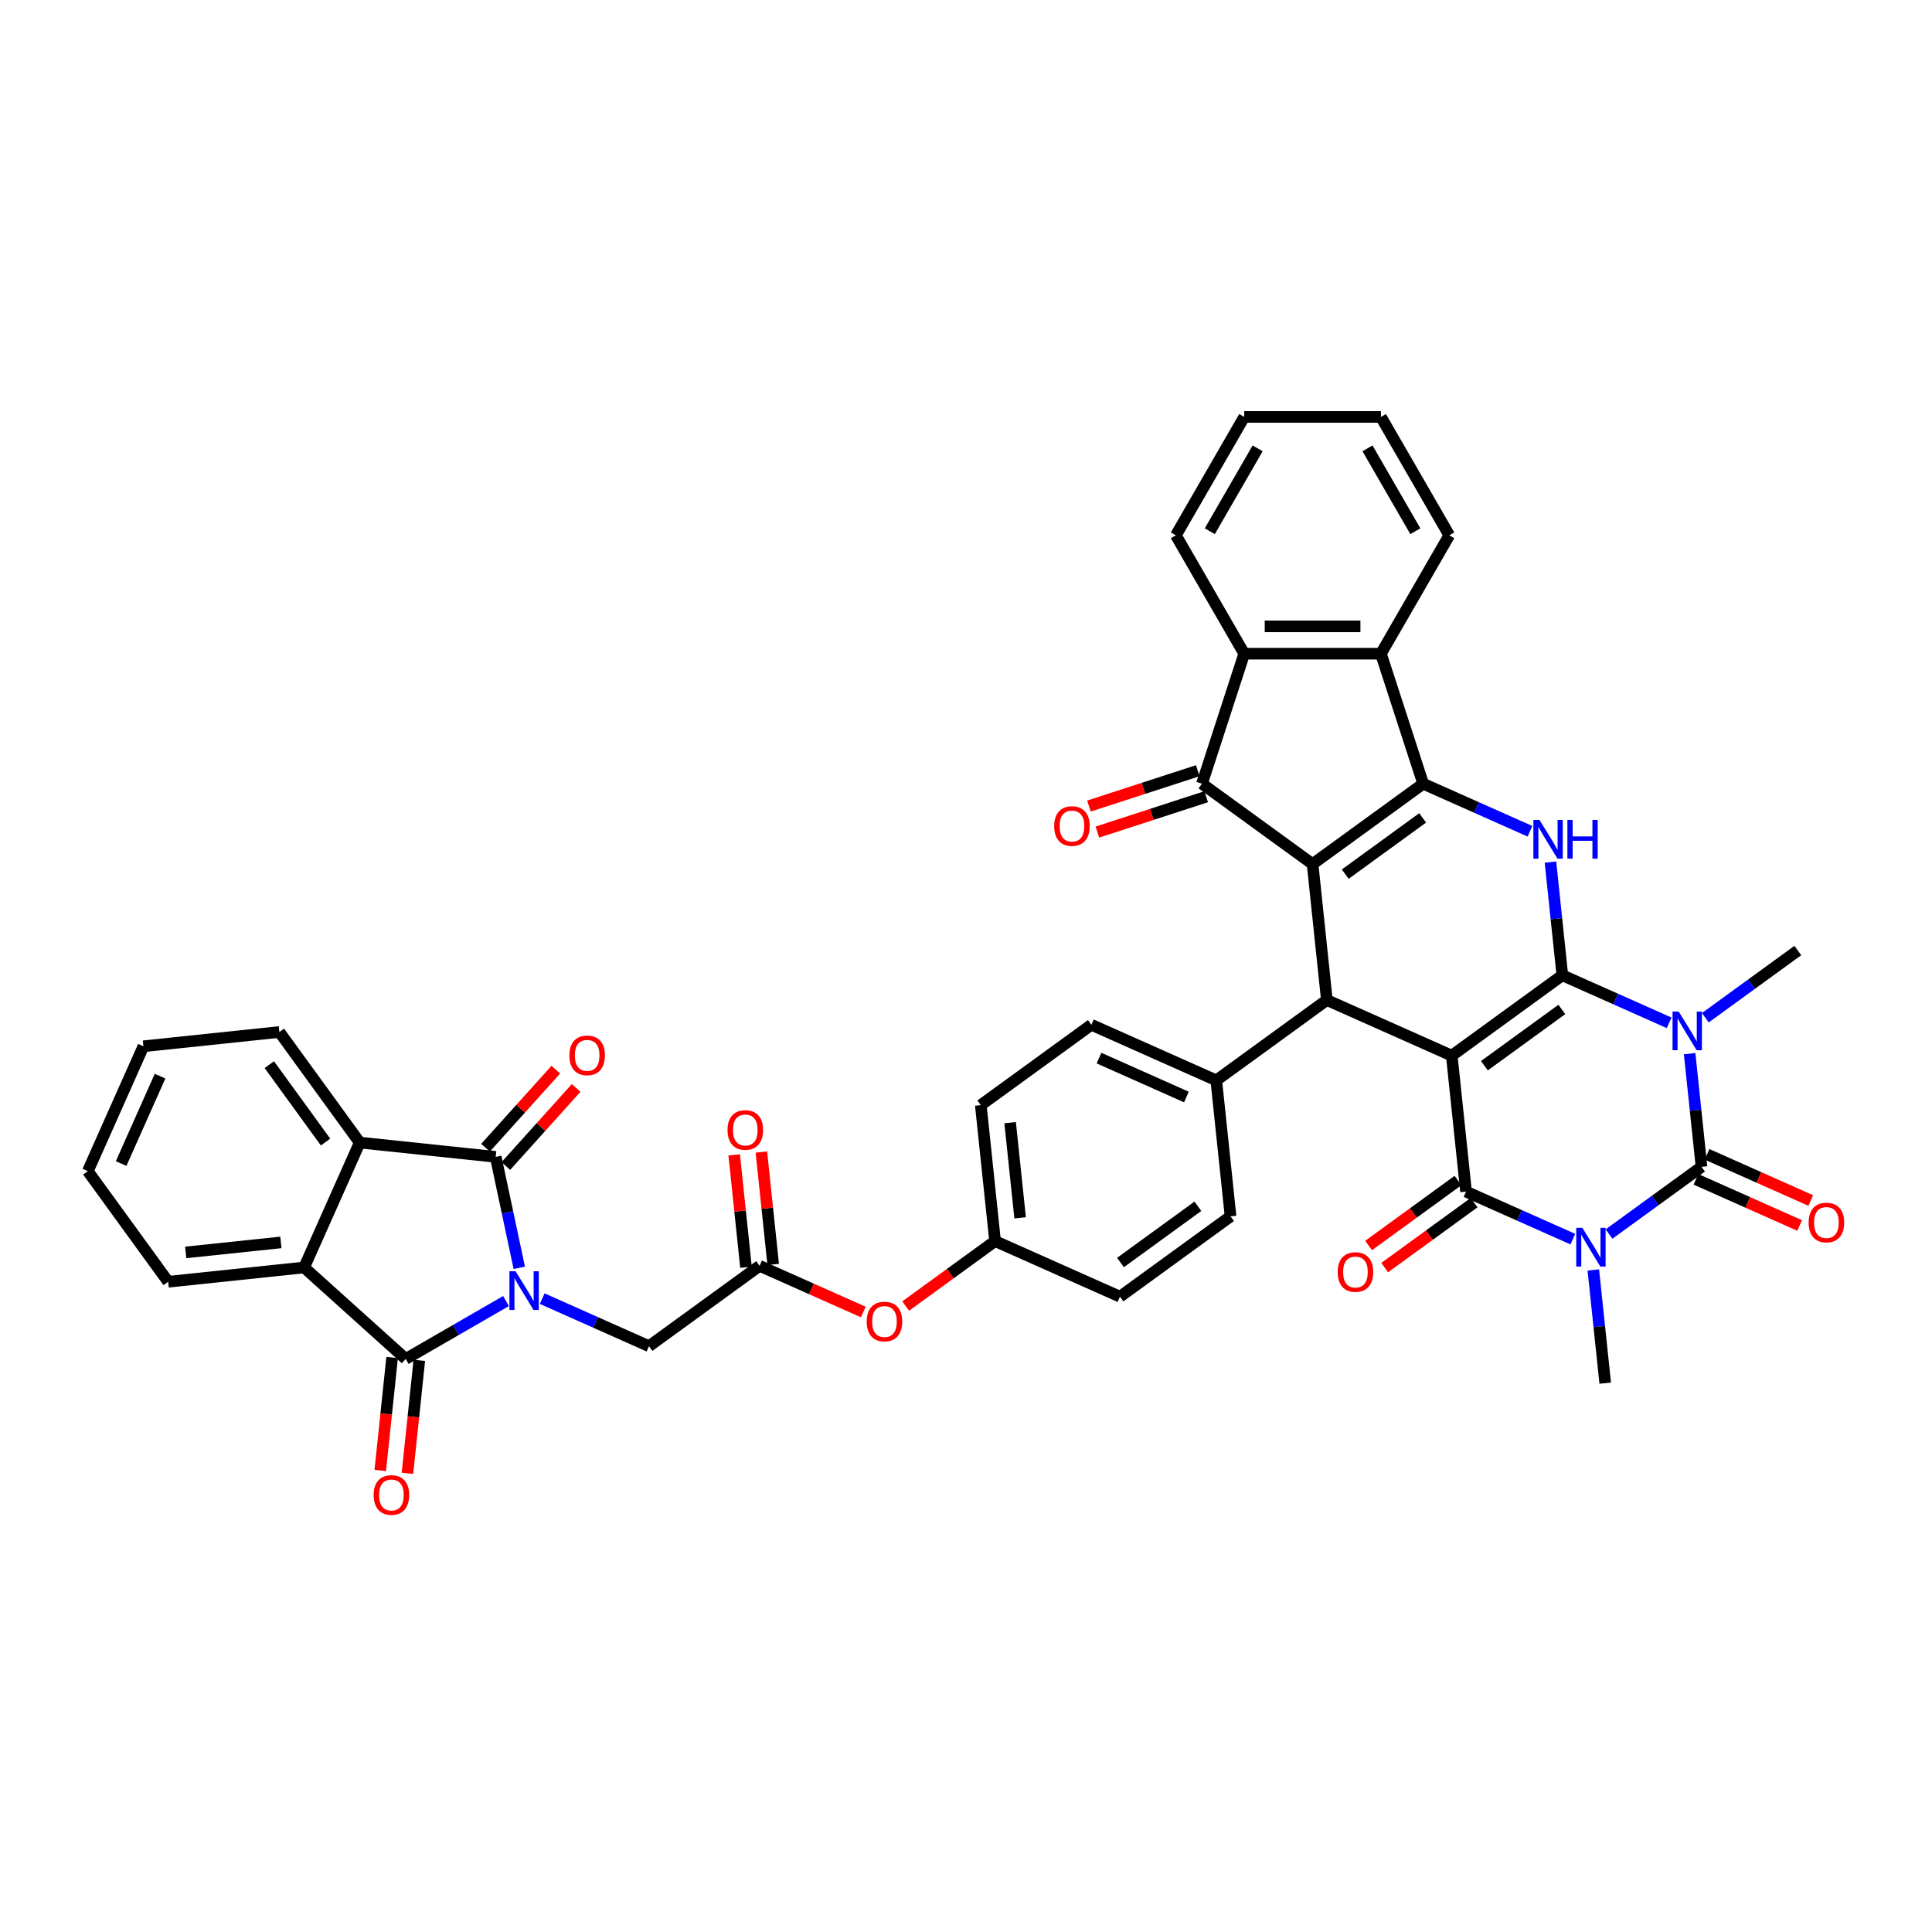 <?xml version='1.0' encoding='iso-8859-1'?>
<svg version='1.1' baseProfile='full'
              xmlns='http://www.w3.org/2000/svg'
                      xmlns:rdkit='http://www.rdkit.org/xml'
                      xmlns:xlink='http://www.w3.org/1999/xlink'
                  xml:space='preserve'
width='1000px' height='1000px' viewBox='0 0 1000 1000'>
<!-- END OF HEADER -->
<rect style='opacity:1.0;fill:#FFFFFF;stroke:none' width='1000' height='1000' x='0' y='0'> </rect>
<path class='bond-0' d='M 808.669,504.802 L 751.424,546.393' style='fill:none;fill-rule:evenodd;stroke:#000000;stroke-width:6px;stroke-linecap:butt;stroke-linejoin:miter;stroke-opacity:1' />
<path class='bond-0' d='M 808.4,522.49 L 768.329,551.603' style='fill:none;fill-rule:evenodd;stroke:#000000;stroke-width:6px;stroke-linecap:butt;stroke-linejoin:miter;stroke-opacity:1' />
<path class='bond-1' d='M 808.669,504.802 L 836.305,517.107' style='fill:none;fill-rule:evenodd;stroke:#000000;stroke-width:6px;stroke-linecap:butt;stroke-linejoin:miter;stroke-opacity:1' />
<path class='bond-1' d='M 836.305,517.107 L 863.941,529.411' style='fill:none;fill-rule:evenodd;stroke:#0000FF;stroke-width:6px;stroke-linecap:butt;stroke-linejoin:miter;stroke-opacity:1' />
<path class='bond-8' d='M 808.669,504.802 L 805.59,475.511' style='fill:none;fill-rule:evenodd;stroke:#000000;stroke-width:6px;stroke-linecap:butt;stroke-linejoin:miter;stroke-opacity:1' />
<path class='bond-8' d='M 805.59,475.511 L 802.512,446.22' style='fill:none;fill-rule:evenodd;stroke:#0000FF;stroke-width:6px;stroke-linecap:butt;stroke-linejoin:miter;stroke-opacity:1' />
<path class='bond-6' d='M 751.424,546.393 L 758.82,616.764' style='fill:none;fill-rule:evenodd;stroke:#000000;stroke-width:6px;stroke-linecap:butt;stroke-linejoin:miter;stroke-opacity:1' />
<path class='bond-11' d='M 751.424,546.393 L 686.783,517.613' style='fill:none;fill-rule:evenodd;stroke:#000000;stroke-width:6px;stroke-linecap:butt;stroke-linejoin:miter;stroke-opacity:1' />
<path class='bond-5' d='M 874.549,545.371 L 877.627,574.662' style='fill:none;fill-rule:evenodd;stroke:#0000FF;stroke-width:6px;stroke-linecap:butt;stroke-linejoin:miter;stroke-opacity:1' />
<path class='bond-5' d='M 877.627,574.662 L 880.706,603.953' style='fill:none;fill-rule:evenodd;stroke:#000000;stroke-width:6px;stroke-linecap:butt;stroke-linejoin:miter;stroke-opacity:1' />
<path class='bond-27' d='M 882.678,526.776 L 906.616,509.384' style='fill:none;fill-rule:evenodd;stroke:#0000FF;stroke-width:6px;stroke-linecap:butt;stroke-linejoin:miter;stroke-opacity:1' />
<path class='bond-27' d='M 906.616,509.384 L 930.554,491.992' style='fill:none;fill-rule:evenodd;stroke:#000000;stroke-width:6px;stroke-linecap:butt;stroke-linejoin:miter;stroke-opacity:1' />
<path class='bond-2' d='M 832.83,638.737 L 856.768,621.345' style='fill:none;fill-rule:evenodd;stroke:#0000FF;stroke-width:6px;stroke-linecap:butt;stroke-linejoin:miter;stroke-opacity:1' />
<path class='bond-2' d='M 856.768,621.345 L 880.706,603.953' style='fill:none;fill-rule:evenodd;stroke:#000000;stroke-width:6px;stroke-linecap:butt;stroke-linejoin:miter;stroke-opacity:1' />
<path class='bond-28' d='M 824.7,657.332 L 827.779,686.623' style='fill:none;fill-rule:evenodd;stroke:#0000FF;stroke-width:6px;stroke-linecap:butt;stroke-linejoin:miter;stroke-opacity:1' />
<path class='bond-28' d='M 827.779,686.623 L 830.858,715.914' style='fill:none;fill-rule:evenodd;stroke:#000000;stroke-width:6px;stroke-linecap:butt;stroke-linejoin:miter;stroke-opacity:1' />
<path class='bond-43' d='M 814.093,641.373 L 786.457,629.068' style='fill:none;fill-rule:evenodd;stroke:#0000FF;stroke-width:6px;stroke-linecap:butt;stroke-linejoin:miter;stroke-opacity:1' />
<path class='bond-43' d='M 786.457,629.068 L 758.82,616.764' style='fill:none;fill-rule:evenodd;stroke:#000000;stroke-width:6px;stroke-linecap:butt;stroke-linejoin:miter;stroke-opacity:1' />
<path class='bond-3' d='M 679.387,447.242 L 736.632,405.652' style='fill:none;fill-rule:evenodd;stroke:#000000;stroke-width:6px;stroke-linecap:butt;stroke-linejoin:miter;stroke-opacity:1' />
<path class='bond-3' d='M 696.292,452.453 L 736.363,423.339' style='fill:none;fill-rule:evenodd;stroke:#000000;stroke-width:6px;stroke-linecap:butt;stroke-linejoin:miter;stroke-opacity:1' />
<path class='bond-12' d='M 679.387,447.242 L 622.142,405.652' style='fill:none;fill-rule:evenodd;stroke:#000000;stroke-width:6px;stroke-linecap:butt;stroke-linejoin:miter;stroke-opacity:1' />
<path class='bond-42' d='M 679.387,447.242 L 686.783,517.613' style='fill:none;fill-rule:evenodd;stroke:#000000;stroke-width:6px;stroke-linecap:butt;stroke-linejoin:miter;stroke-opacity:1' />
<path class='bond-4' d='M 280.646,672.178 L 308.283,684.482' style='fill:none;fill-rule:evenodd;stroke:#0000FF;stroke-width:6px;stroke-linecap:butt;stroke-linejoin:miter;stroke-opacity:1' />
<path class='bond-4' d='M 308.283,684.482 L 335.919,696.787' style='fill:none;fill-rule:evenodd;stroke:#000000;stroke-width:6px;stroke-linecap:butt;stroke-linejoin:miter;stroke-opacity:1' />
<path class='bond-9' d='M 268.772,656.218 L 262.669,627.506' style='fill:none;fill-rule:evenodd;stroke:#0000FF;stroke-width:6px;stroke-linecap:butt;stroke-linejoin:miter;stroke-opacity:1' />
<path class='bond-9' d='M 262.669,627.506 L 256.567,598.795' style='fill:none;fill-rule:evenodd;stroke:#000000;stroke-width:6px;stroke-linecap:butt;stroke-linejoin:miter;stroke-opacity:1' />
<path class='bond-10' d='M 261.91,673.415 L 235.955,688.401' style='fill:none;fill-rule:evenodd;stroke:#0000FF;stroke-width:6px;stroke-linecap:butt;stroke-linejoin:miter;stroke-opacity:1' />
<path class='bond-10' d='M 235.955,688.401 L 210,703.386' style='fill:none;fill-rule:evenodd;stroke:#000000;stroke-width:6px;stroke-linecap:butt;stroke-linejoin:miter;stroke-opacity:1' />
<path class='bond-20' d='M 877.828,610.417 L 904.665,622.366' style='fill:none;fill-rule:evenodd;stroke:#000000;stroke-width:6px;stroke-linecap:butt;stroke-linejoin:miter;stroke-opacity:1' />
<path class='bond-20' d='M 904.665,622.366 L 931.501,634.314' style='fill:none;fill-rule:evenodd;stroke:#FF0000;stroke-width:6px;stroke-linecap:butt;stroke-linejoin:miter;stroke-opacity:1' />
<path class='bond-20' d='M 883.584,597.489 L 910.421,609.437' style='fill:none;fill-rule:evenodd;stroke:#000000;stroke-width:6px;stroke-linecap:butt;stroke-linejoin:miter;stroke-opacity:1' />
<path class='bond-20' d='M 910.421,609.437 L 937.257,621.386' style='fill:none;fill-rule:evenodd;stroke:#FF0000;stroke-width:6px;stroke-linecap:butt;stroke-linejoin:miter;stroke-opacity:1' />
<path class='bond-21' d='M 754.661,611.039 L 731.523,627.85' style='fill:none;fill-rule:evenodd;stroke:#000000;stroke-width:6px;stroke-linecap:butt;stroke-linejoin:miter;stroke-opacity:1' />
<path class='bond-21' d='M 731.523,627.85 L 708.384,644.662' style='fill:none;fill-rule:evenodd;stroke:#FF0000;stroke-width:6px;stroke-linecap:butt;stroke-linejoin:miter;stroke-opacity:1' />
<path class='bond-21' d='M 762.979,622.488 L 739.841,639.299' style='fill:none;fill-rule:evenodd;stroke:#000000;stroke-width:6px;stroke-linecap:butt;stroke-linejoin:miter;stroke-opacity:1' />
<path class='bond-21' d='M 739.841,639.299 L 716.702,656.111' style='fill:none;fill-rule:evenodd;stroke:#FF0000;stroke-width:6px;stroke-linecap:butt;stroke-linejoin:miter;stroke-opacity:1' />
<path class='bond-7' d='M 736.632,405.652 L 764.268,417.956' style='fill:none;fill-rule:evenodd;stroke:#000000;stroke-width:6px;stroke-linecap:butt;stroke-linejoin:miter;stroke-opacity:1' />
<path class='bond-7' d='M 764.268,417.956 L 791.904,430.261' style='fill:none;fill-rule:evenodd;stroke:#0000FF;stroke-width:6px;stroke-linecap:butt;stroke-linejoin:miter;stroke-opacity:1' />
<path class='bond-13' d='M 736.632,405.652 L 714.766,338.357' style='fill:none;fill-rule:evenodd;stroke:#000000;stroke-width:6px;stroke-linecap:butt;stroke-linejoin:miter;stroke-opacity:1' />
<path class='bond-14' d='M 256.567,598.795 L 186.196,591.398' style='fill:none;fill-rule:evenodd;stroke:#000000;stroke-width:6px;stroke-linecap:butt;stroke-linejoin:miter;stroke-opacity:1' />
<path class='bond-22' d='M 261.825,603.529 L 280.014,583.328' style='fill:none;fill-rule:evenodd;stroke:#000000;stroke-width:6px;stroke-linecap:butt;stroke-linejoin:miter;stroke-opacity:1' />
<path class='bond-22' d='M 280.014,583.328 L 298.204,563.126' style='fill:none;fill-rule:evenodd;stroke:#FF0000;stroke-width:6px;stroke-linecap:butt;stroke-linejoin:miter;stroke-opacity:1' />
<path class='bond-22' d='M 251.308,594.06 L 269.498,573.858' style='fill:none;fill-rule:evenodd;stroke:#000000;stroke-width:6px;stroke-linecap:butt;stroke-linejoin:miter;stroke-opacity:1' />
<path class='bond-22' d='M 269.498,573.858 L 287.687,553.657' style='fill:none;fill-rule:evenodd;stroke:#FF0000;stroke-width:6px;stroke-linecap:butt;stroke-linejoin:miter;stroke-opacity:1' />
<path class='bond-15' d='M 210,703.386 L 157.416,656.039' style='fill:none;fill-rule:evenodd;stroke:#000000;stroke-width:6px;stroke-linecap:butt;stroke-linejoin:miter;stroke-opacity:1' />
<path class='bond-23' d='M 202.962,702.646 L 199.89,731.881' style='fill:none;fill-rule:evenodd;stroke:#000000;stroke-width:6px;stroke-linecap:butt;stroke-linejoin:miter;stroke-opacity:1' />
<path class='bond-23' d='M 199.89,731.881 L 196.817,761.115' style='fill:none;fill-rule:evenodd;stroke:#FF0000;stroke-width:6px;stroke-linecap:butt;stroke-linejoin:miter;stroke-opacity:1' />
<path class='bond-23' d='M 217.037,704.125 L 213.964,733.36' style='fill:none;fill-rule:evenodd;stroke:#000000;stroke-width:6px;stroke-linecap:butt;stroke-linejoin:miter;stroke-opacity:1' />
<path class='bond-23' d='M 213.964,733.36 L 210.891,762.594' style='fill:none;fill-rule:evenodd;stroke:#FF0000;stroke-width:6px;stroke-linecap:butt;stroke-linejoin:miter;stroke-opacity:1' />
<path class='bond-19' d='M 686.783,517.613 L 629.539,559.204' style='fill:none;fill-rule:evenodd;stroke:#000000;stroke-width:6px;stroke-linecap:butt;stroke-linejoin:miter;stroke-opacity:1' />
<path class='bond-24' d='M 619.956,398.922 L 591.792,408.073' style='fill:none;fill-rule:evenodd;stroke:#000000;stroke-width:6px;stroke-linecap:butt;stroke-linejoin:miter;stroke-opacity:1' />
<path class='bond-24' d='M 591.792,408.073 L 563.628,417.224' style='fill:none;fill-rule:evenodd;stroke:#FF0000;stroke-width:6px;stroke-linecap:butt;stroke-linejoin:miter;stroke-opacity:1' />
<path class='bond-24' d='M 624.329,412.381 L 596.165,421.532' style='fill:none;fill-rule:evenodd;stroke:#000000;stroke-width:6px;stroke-linecap:butt;stroke-linejoin:miter;stroke-opacity:1' />
<path class='bond-24' d='M 596.165,421.532 L 568.001,430.683' style='fill:none;fill-rule:evenodd;stroke:#FF0000;stroke-width:6px;stroke-linecap:butt;stroke-linejoin:miter;stroke-opacity:1' />
<path class='bond-44' d='M 622.142,405.652 L 644.008,338.357' style='fill:none;fill-rule:evenodd;stroke:#000000;stroke-width:6px;stroke-linecap:butt;stroke-linejoin:miter;stroke-opacity:1' />
<path class='bond-16' d='M 714.766,338.357 L 644.008,338.357' style='fill:none;fill-rule:evenodd;stroke:#000000;stroke-width:6px;stroke-linecap:butt;stroke-linejoin:miter;stroke-opacity:1' />
<path class='bond-16' d='M 704.152,324.205 L 654.622,324.205' style='fill:none;fill-rule:evenodd;stroke:#000000;stroke-width:6px;stroke-linecap:butt;stroke-linejoin:miter;stroke-opacity:1' />
<path class='bond-34' d='M 714.766,338.357 L 750.145,277.078' style='fill:none;fill-rule:evenodd;stroke:#000000;stroke-width:6px;stroke-linecap:butt;stroke-linejoin:miter;stroke-opacity:1' />
<path class='bond-35' d='M 186.196,591.398 L 144.605,534.154' style='fill:none;fill-rule:evenodd;stroke:#000000;stroke-width:6px;stroke-linecap:butt;stroke-linejoin:miter;stroke-opacity:1' />
<path class='bond-35' d='M 168.508,591.13 L 139.395,551.058' style='fill:none;fill-rule:evenodd;stroke:#000000;stroke-width:6px;stroke-linecap:butt;stroke-linejoin:miter;stroke-opacity:1' />
<path class='bond-47' d='M 186.196,591.398 L 157.416,656.039' style='fill:none;fill-rule:evenodd;stroke:#000000;stroke-width:6px;stroke-linecap:butt;stroke-linejoin:miter;stroke-opacity:1' />
<path class='bond-36' d='M 157.416,656.039 L 87.045,663.435' style='fill:none;fill-rule:evenodd;stroke:#000000;stroke-width:6px;stroke-linecap:butt;stroke-linejoin:miter;stroke-opacity:1' />
<path class='bond-36' d='M 145.381,643.074 L 96.122,648.252' style='fill:none;fill-rule:evenodd;stroke:#000000;stroke-width:6px;stroke-linecap:butt;stroke-linejoin:miter;stroke-opacity:1' />
<path class='bond-37' d='M 644.008,338.357 L 608.629,277.078' style='fill:none;fill-rule:evenodd;stroke:#000000;stroke-width:6px;stroke-linecap:butt;stroke-linejoin:miter;stroke-opacity:1' />
<path class='bond-17' d='M 335.919,696.787 L 393.164,655.196' style='fill:none;fill-rule:evenodd;stroke:#000000;stroke-width:6px;stroke-linecap:butt;stroke-linejoin:miter;stroke-opacity:1' />
<path class='bond-18' d='M 393.164,655.196 L 420,667.144' style='fill:none;fill-rule:evenodd;stroke:#000000;stroke-width:6px;stroke-linecap:butt;stroke-linejoin:miter;stroke-opacity:1' />
<path class='bond-18' d='M 420,667.144 L 446.837,679.093' style='fill:none;fill-rule:evenodd;stroke:#FF0000;stroke-width:6px;stroke-linecap:butt;stroke-linejoin:miter;stroke-opacity:1' />
<path class='bond-26' d='M 400.201,654.456 L 397.144,625.377' style='fill:none;fill-rule:evenodd;stroke:#000000;stroke-width:6px;stroke-linecap:butt;stroke-linejoin:miter;stroke-opacity:1' />
<path class='bond-26' d='M 397.144,625.377 L 394.088,596.298' style='fill:none;fill-rule:evenodd;stroke:#FF0000;stroke-width:6px;stroke-linecap:butt;stroke-linejoin:miter;stroke-opacity:1' />
<path class='bond-26' d='M 386.127,655.936 L 383.07,626.857' style='fill:none;fill-rule:evenodd;stroke:#000000;stroke-width:6px;stroke-linecap:butt;stroke-linejoin:miter;stroke-opacity:1' />
<path class='bond-26' d='M 383.07,626.857 L 380.014,597.778' style='fill:none;fill-rule:evenodd;stroke:#FF0000;stroke-width:6px;stroke-linecap:butt;stroke-linejoin:miter;stroke-opacity:1' />
<path class='bond-29' d='M 629.539,559.204 L 564.898,530.424' style='fill:none;fill-rule:evenodd;stroke:#000000;stroke-width:6px;stroke-linecap:butt;stroke-linejoin:miter;stroke-opacity:1' />
<path class='bond-29' d='M 614.086,567.815 L 568.838,547.669' style='fill:none;fill-rule:evenodd;stroke:#000000;stroke-width:6px;stroke-linecap:butt;stroke-linejoin:miter;stroke-opacity:1' />
<path class='bond-30' d='M 629.539,559.204 L 636.935,629.574' style='fill:none;fill-rule:evenodd;stroke:#000000;stroke-width:6px;stroke-linecap:butt;stroke-linejoin:miter;stroke-opacity:1' />
<path class='bond-25' d='M 468.772,676.007 L 491.911,659.196' style='fill:none;fill-rule:evenodd;stroke:#FF0000;stroke-width:6px;stroke-linecap:butt;stroke-linejoin:miter;stroke-opacity:1' />
<path class='bond-25' d='M 491.911,659.196 L 515.049,642.385' style='fill:none;fill-rule:evenodd;stroke:#000000;stroke-width:6px;stroke-linecap:butt;stroke-linejoin:miter;stroke-opacity:1' />
<path class='bond-33' d='M 564.898,530.424 L 507.653,572.015' style='fill:none;fill-rule:evenodd;stroke:#000000;stroke-width:6px;stroke-linecap:butt;stroke-linejoin:miter;stroke-opacity:1' />
<path class='bond-32' d='M 636.935,629.574 L 579.69,671.165' style='fill:none;fill-rule:evenodd;stroke:#000000;stroke-width:6px;stroke-linecap:butt;stroke-linejoin:miter;stroke-opacity:1' />
<path class='bond-32' d='M 620.03,624.364 L 579.959,653.478' style='fill:none;fill-rule:evenodd;stroke:#000000;stroke-width:6px;stroke-linecap:butt;stroke-linejoin:miter;stroke-opacity:1' />
<path class='bond-31' d='M 515.049,642.385 L 579.69,671.165' style='fill:none;fill-rule:evenodd;stroke:#000000;stroke-width:6px;stroke-linecap:butt;stroke-linejoin:miter;stroke-opacity:1' />
<path class='bond-45' d='M 515.049,642.385 L 507.653,572.015' style='fill:none;fill-rule:evenodd;stroke:#000000;stroke-width:6px;stroke-linecap:butt;stroke-linejoin:miter;stroke-opacity:1' />
<path class='bond-45' d='M 528.014,630.35 L 522.837,581.091' style='fill:none;fill-rule:evenodd;stroke:#000000;stroke-width:6px;stroke-linecap:butt;stroke-linejoin:miter;stroke-opacity:1' />
<path class='bond-38' d='M 750.145,277.078 L 714.766,215.8' style='fill:none;fill-rule:evenodd;stroke:#000000;stroke-width:6px;stroke-linecap:butt;stroke-linejoin:miter;stroke-opacity:1' />
<path class='bond-38' d='M 732.583,274.962 L 707.817,232.067' style='fill:none;fill-rule:evenodd;stroke:#000000;stroke-width:6px;stroke-linecap:butt;stroke-linejoin:miter;stroke-opacity:1' />
<path class='bond-39' d='M 144.605,534.154 L 74.234,541.55' style='fill:none;fill-rule:evenodd;stroke:#000000;stroke-width:6px;stroke-linecap:butt;stroke-linejoin:miter;stroke-opacity:1' />
<path class='bond-40' d='M 87.045,663.435 L 45.455,606.191' style='fill:none;fill-rule:evenodd;stroke:#000000;stroke-width:6px;stroke-linecap:butt;stroke-linejoin:miter;stroke-opacity:1' />
<path class='bond-46' d='M 608.629,277.078 L 644.008,215.8' style='fill:none;fill-rule:evenodd;stroke:#000000;stroke-width:6px;stroke-linecap:butt;stroke-linejoin:miter;stroke-opacity:1' />
<path class='bond-46' d='M 626.191,274.962 L 650.957,232.067' style='fill:none;fill-rule:evenodd;stroke:#000000;stroke-width:6px;stroke-linecap:butt;stroke-linejoin:miter;stroke-opacity:1' />
<path class='bond-41' d='M 714.766,215.8 L 644.008,215.8' style='fill:none;fill-rule:evenodd;stroke:#000000;stroke-width:6px;stroke-linecap:butt;stroke-linejoin:miter;stroke-opacity:1' />
<path class='bond-48' d='M 74.234,541.55 L 45.455,606.191' style='fill:none;fill-rule:evenodd;stroke:#000000;stroke-width:6px;stroke-linecap:butt;stroke-linejoin:miter;stroke-opacity:1' />
<path class='bond-48' d='M 82.846,557.002 L 62.7,602.251' style='fill:none;fill-rule:evenodd;stroke:#000000;stroke-width:6px;stroke-linecap:butt;stroke-linejoin:miter;stroke-opacity:1' />
<path  class='atom-2' d='M 868.88 523.563
L 875.447 534.177
Q 876.098 535.224, 877.145 537.12
Q 878.192 539.017, 878.249 539.13
L 878.249 523.563
L 880.909 523.563
L 880.909 543.602
L 878.164 543.602
L 871.116 531.997
Q 870.295 530.639, 869.418 529.082
Q 868.569 527.526, 868.314 527.044
L 868.314 543.602
L 865.71 543.602
L 865.71 523.563
L 868.88 523.563
' fill='#0000FF'/>
<path  class='atom-3' d='M 819.032 635.524
L 825.598 646.138
Q 826.249 647.185, 827.296 649.082
Q 828.344 650.978, 828.4 651.091
L 828.4 635.524
L 831.061 635.524
L 831.061 655.563
L 828.315 655.563
L 821.268 643.959
Q 820.447 642.6, 819.57 641.044
Q 818.72 639.487, 818.466 639.006
L 818.466 655.563
L 815.862 655.563
L 815.862 635.524
L 819.032 635.524
' fill='#0000FF'/>
<path  class='atom-5' d='M 266.849 657.987
L 273.415 668.601
Q 274.066 669.648, 275.113 671.544
Q 276.16 673.441, 276.217 673.554
L 276.217 657.987
L 278.877 657.987
L 278.877 678.026
L 276.132 678.026
L 269.085 666.422
Q 268.264 665.063, 267.386 663.506
Q 266.537 661.95, 266.283 661.469
L 266.283 678.026
L 263.679 678.026
L 263.679 657.987
L 266.849 657.987
' fill='#0000FF'/>
<path  class='atom-9' d='M 796.843 424.412
L 803.409 435.026
Q 804.06 436.073, 805.108 437.97
Q 806.155 439.866, 806.211 439.979
L 806.211 424.412
L 808.872 424.412
L 808.872 444.451
L 806.127 444.451
L 799.079 432.847
Q 798.258 431.488, 797.381 429.932
Q 796.532 428.375, 796.277 427.894
L 796.277 444.451
L 793.673 444.451
L 793.673 424.412
L 796.843 424.412
' fill='#0000FF'/>
<path  class='atom-9' d='M 811.278 424.412
L 813.995 424.412
L 813.995 432.932
L 824.241 432.932
L 824.241 424.412
L 826.958 424.412
L 826.958 444.451
L 824.241 444.451
L 824.241 435.196
L 813.995 435.196
L 813.995 444.451
L 811.278 444.451
L 811.278 424.412
' fill='#0000FF'/>
<path  class='atom-21' d='M 936.148 632.79
Q 936.148 627.978, 938.526 625.289
Q 940.903 622.601, 945.347 622.601
Q 949.79 622.601, 952.168 625.289
Q 954.545 627.978, 954.545 632.79
Q 954.545 637.658, 952.14 640.432
Q 949.734 643.177, 945.347 643.177
Q 940.932 643.177, 938.526 640.432
Q 936.148 637.686, 936.148 632.79
M 945.347 640.913
Q 948.404 640.913, 950.045 638.875
Q 951.715 636.809, 951.715 632.79
Q 951.715 628.856, 950.045 626.874
Q 948.404 624.865, 945.347 624.865
Q 942.29 624.865, 940.62 626.846
Q 938.979 628.827, 938.979 632.79
Q 938.979 636.837, 940.62 638.875
Q 942.29 640.913, 945.347 640.913
' fill='#FF0000'/>
<path  class='atom-22' d='M 692.377 658.411
Q 692.377 653.6, 694.755 650.911
Q 697.132 648.222, 701.576 648.222
Q 706.019 648.222, 708.397 650.911
Q 710.774 653.6, 710.774 658.411
Q 710.774 663.279, 708.369 666.053
Q 705.963 668.798, 701.576 668.798
Q 697.16 668.798, 694.755 666.053
Q 692.377 663.308, 692.377 658.411
M 701.576 666.534
Q 704.632 666.534, 706.274 664.496
Q 707.944 662.43, 707.944 658.411
Q 707.944 654.477, 706.274 652.496
Q 704.632 650.486, 701.576 650.486
Q 698.519 650.486, 696.849 652.467
Q 695.207 654.449, 695.207 658.411
Q 695.207 662.458, 696.849 664.496
Q 698.519 666.534, 701.576 666.534
' fill='#FF0000'/>
<path  class='atom-23' d='M 294.715 546.267
Q 294.715 541.456, 297.092 538.767
Q 299.469 536.078, 303.913 536.078
Q 308.357 536.078, 310.734 538.767
Q 313.112 541.456, 313.112 546.267
Q 313.112 551.136, 310.706 553.909
Q 308.3 556.655, 303.913 556.655
Q 299.498 556.655, 297.092 553.909
Q 294.715 551.164, 294.715 546.267
M 303.913 554.391
Q 306.97 554.391, 308.611 552.353
Q 310.281 550.287, 310.281 546.267
Q 310.281 542.333, 308.611 540.352
Q 306.97 538.343, 303.913 538.343
Q 300.856 538.343, 299.186 540.324
Q 297.545 542.305, 297.545 546.267
Q 297.545 550.315, 299.186 552.353
Q 300.856 554.391, 303.913 554.391
' fill='#FF0000'/>
<path  class='atom-24' d='M 193.405 773.813
Q 193.405 769.001, 195.782 766.313
Q 198.16 763.624, 202.603 763.624
Q 207.047 763.624, 209.424 766.313
Q 211.802 769.001, 211.802 773.813
Q 211.802 778.681, 209.396 781.455
Q 206.99 784.2, 202.603 784.2
Q 198.188 784.2, 195.782 781.455
Q 193.405 778.709, 193.405 773.813
M 202.603 781.936
Q 205.66 781.936, 207.302 779.898
Q 208.972 777.832, 208.972 773.813
Q 208.972 769.879, 207.302 767.898
Q 205.66 765.888, 202.603 765.888
Q 199.547 765.888, 197.877 767.869
Q 196.235 769.851, 196.235 773.813
Q 196.235 777.86, 197.877 779.898
Q 199.547 781.936, 202.603 781.936
' fill='#FF0000'/>
<path  class='atom-25' d='M 545.649 427.574
Q 545.649 422.762, 548.026 420.074
Q 550.404 417.385, 554.847 417.385
Q 559.291 417.385, 561.668 420.074
Q 564.046 422.762, 564.046 427.574
Q 564.046 432.442, 561.64 435.216
Q 559.234 437.961, 554.847 437.961
Q 550.432 437.961, 548.026 435.216
Q 545.649 432.47, 545.649 427.574
M 554.847 435.697
Q 557.904 435.697, 559.545 433.659
Q 561.215 431.593, 561.215 427.574
Q 561.215 423.64, 559.545 421.659
Q 557.904 419.649, 554.847 419.649
Q 551.79 419.649, 550.12 421.63
Q 548.479 423.611, 548.479 427.574
Q 548.479 431.621, 550.12 433.659
Q 551.79 435.697, 554.847 435.697
' fill='#FF0000'/>
<path  class='atom-26' d='M 448.606 684.032
Q 448.606 679.221, 450.983 676.532
Q 453.361 673.843, 457.805 673.843
Q 462.248 673.843, 464.626 676.532
Q 467.003 679.221, 467.003 684.032
Q 467.003 688.901, 464.597 691.674
Q 462.192 694.42, 457.805 694.42
Q 453.389 694.42, 450.983 691.674
Q 448.606 688.929, 448.606 684.032
M 457.805 692.156
Q 460.861 692.156, 462.503 690.118
Q 464.173 688.052, 464.173 684.032
Q 464.173 680.098, 462.503 678.117
Q 460.861 676.108, 457.805 676.108
Q 454.748 676.108, 453.078 678.089
Q 451.436 680.07, 451.436 684.032
Q 451.436 688.08, 453.078 690.118
Q 454.748 692.156, 457.805 692.156
' fill='#FF0000'/>
<path  class='atom-27' d='M 376.569 584.882
Q 376.569 580.07, 378.946 577.381
Q 381.324 574.693, 385.767 574.693
Q 390.211 574.693, 392.588 577.381
Q 394.966 580.07, 394.966 584.882
Q 394.966 589.75, 392.56 592.524
Q 390.154 595.269, 385.767 595.269
Q 381.352 595.269, 378.946 592.524
Q 376.569 589.778, 376.569 584.882
M 385.767 593.005
Q 388.824 593.005, 390.466 590.967
Q 392.136 588.901, 392.136 584.882
Q 392.136 580.948, 390.466 578.966
Q 388.824 576.957, 385.767 576.957
Q 382.711 576.957, 381.041 578.938
Q 379.399 580.919, 379.399 584.882
Q 379.399 588.929, 381.041 590.967
Q 382.711 593.005, 385.767 593.005
' fill='#FF0000'/>
</svg>
